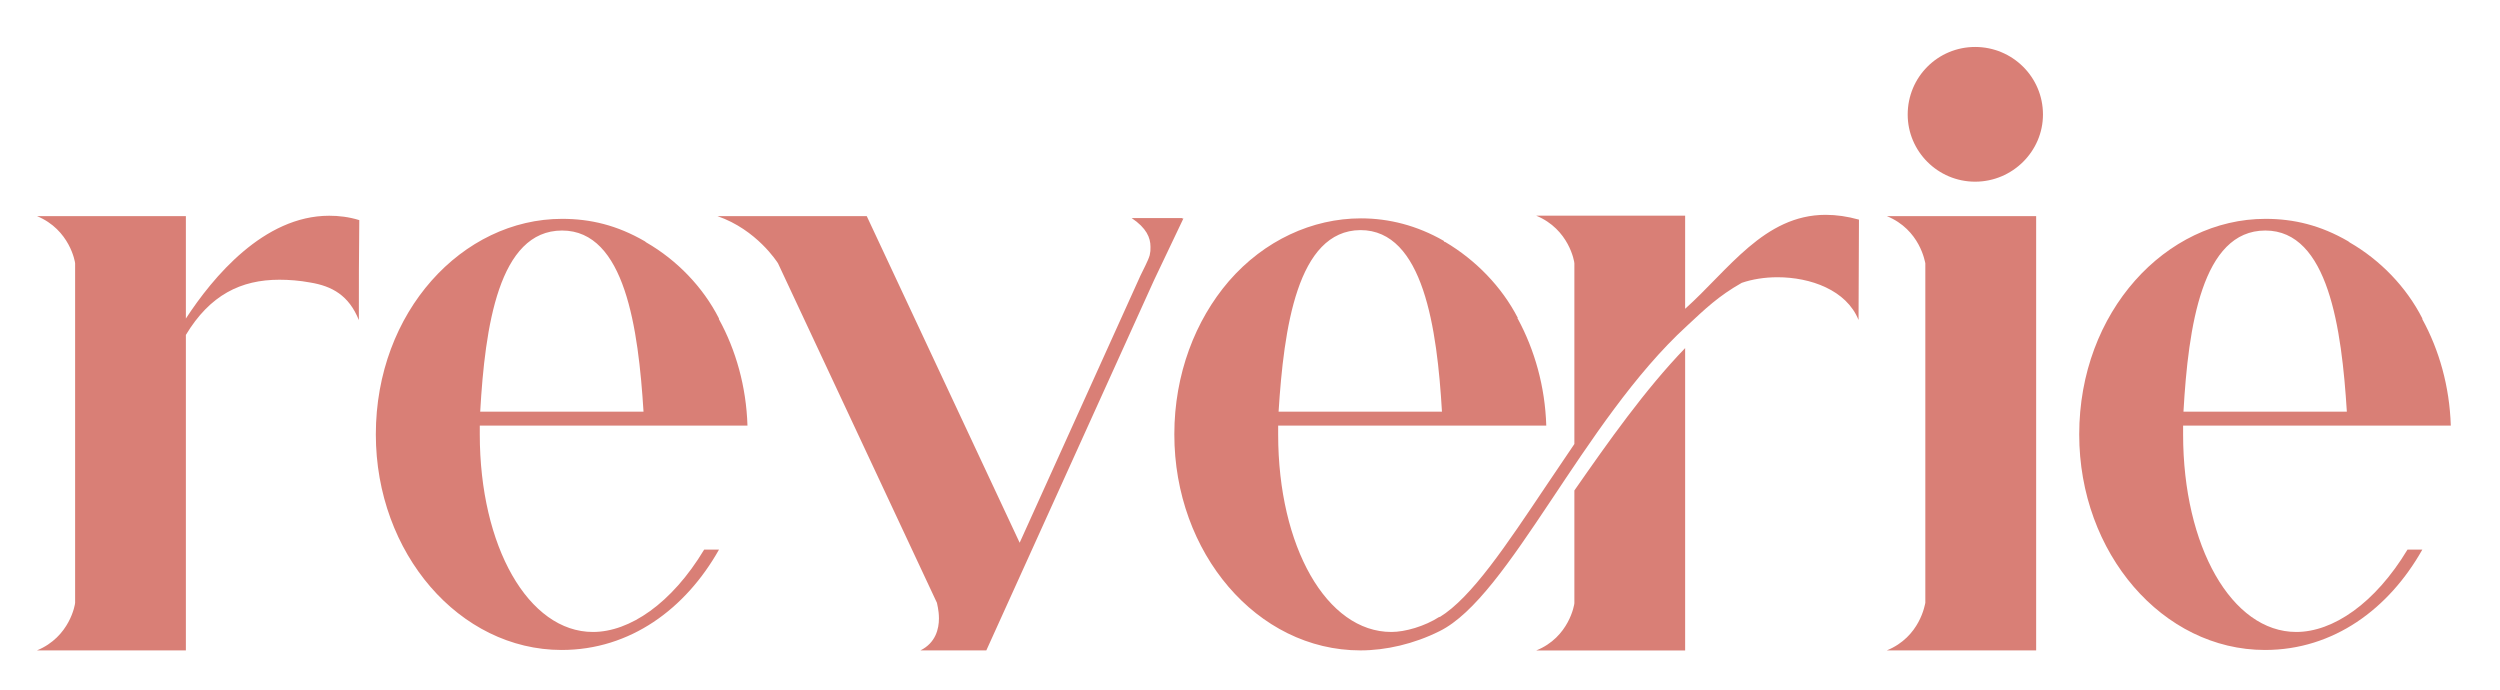 <svg xml:space="preserve" style="enable-background:new 0 0 411.02 113.39;" viewBox="0 0 411.02 113.39" y="0px" x="0px" xmlns:xlink="http://www.w3.org/1999/xlink" xmlns="http://www.w3.org/2000/svg" id="Ebene_1" version="1.1">
<path d="M385.84,67.68h-26.86c0.79-13.94,3.04-29.78,13.46-29.78C382.81,37.9,384.99,54.07,385.84,67.68 M372.38,106.86
	c11.28,0,20.39-6.77,25.87-16.5h-2.44c-5.35,8.88-12.27,13.54-18.28,13.54c-10.62,0-18.61-14.07-18.61-32.48v-1.45h44.01
	c-0.2-6.44-1.91-12.43-4.68-17.49v-0.13c-2.64-5.19-6.93-9.6-11.94-12.49l-0.26-0.2c-4.55-2.63-8.91-3.68-13.59-3.68
	c-16.36,0-30.62,15.25-30.62,35.44C341.83,90.95,355.56,106.86,372.38,106.86 M334.76,106.93v-71.4h-24.55
	c5.48,2.24,6.27,7.56,6.33,7.76v55.82c-0.07,0.26-0.86,5.59-6.33,7.82H334.76z M324.73,29.87c6.14,0,11.15-5,11.15-11.04
	c0-6.18-5.02-11.11-11.15-11.11s-11.09,4.93-11.09,11.11C313.64,24.88,318.59,29.87,324.73,29.87 M30.56,106.93V55.06
	c3.96-6.57,9.04-9.07,15.38-9.07c1.58,0,3.3,0.13,5.08,0.46c3.56,0.59,6.34,2.1,7.98,6.18c0-5.46,0-10.98,0.07-16.44
	c-1.71-0.53-3.36-0.72-4.95-0.72c-10.76,0-19.14,10.13-23.56,16.9V35.53H6.08c5.41,2.24,6.27,7.56,6.27,7.76v55.82
	c0,0.26-0.86,5.59-6.27,7.82H30.56z" fill="#d97f76"></path>
<path d="M277.05,106.93v-49.7c-6.6,6.84-12.67,15.45-18.21,23.41v18.54c0,0.2-0.86,5.59-6.27,7.76H277.05z M237.07,67.68h-26.86
	c0.86-13.61,3.04-29.78,13.46-29.85C234.03,37.83,236.27,54.07,237.07,67.68 M223.67,106.93c4.16,0,8.78-1.05,13-3.16
	c11.48-5.65,23.56-34.52,40.65-50.17c3.04-2.83,5.21-4.93,9.04-7.1c1.72-0.59,3.76-0.92,5.87-0.92c5.41,0,11.35,2.1,13.33,7.03
	l0.07-16.5c-1.91-0.53-3.7-0.79-5.48-0.79c-10.1,0-15.97,9.07-23.1,15.45V35.46h-24.48c5.41,2.24,6.27,7.56,6.27,7.82V73
	l-4.62,6.84c-6.53,9.73-12.27,18.41-17.55,21.63v-0.07c-2.44,1.58-5.67,2.5-7.92,2.5c-10.62,0-18.61-14-18.61-32.48v-1.45h44.08
	c-0.2-6.44-1.91-12.43-4.68-17.56l-0.07-0.07l0.07-0.07c-2.64-5.13-6.93-9.53-11.94-12.49c-0.2,0-0.07,0-0.26-0.2
	c-4.36-2.5-8.97-3.68-13.59-3.68c-7.98,0-15.9,3.62-21.71,10.32c-5.54,6.44-8.97,15.32-8.97,25.18
	C193.05,90.89,206.65,106.93,223.67,106.93 M162.16,106.93l27.58-60.88l4.82-10.13h-0.2v-0.07h-8.31c2.44,1.64,3.1,3.22,3.1,4.73
	c0,0.59,0,0.79-0.13,1.38c-0.26,0.92-1.06,2.37-1.52,3.35l-19.86,43.92L142.5,35.53h-24.55c6.47,2.24,9.83,7.56,9.96,7.76
	l26.13,55.82c0,0.13,0.33,1.18,0.33,2.56c0,1.71-0.53,4.01-3.04,5.26H162.16z M105.8,67.68H78.95
	c0.79-13.94,3.03-29.78,13.46-29.78C102.77,37.9,104.95,54.07,105.8,67.68 M92.34,106.86c11.28,0,20.39-6.77,25.87-16.5h-2.44
	c-5.34,8.88-12.27,13.54-18.28,13.54c-10.62,0-18.61-14.07-18.61-32.48v-1.45h44.01c-0.2-6.44-1.91-12.43-4.69-17.49v-0.13
	c-2.64-5.19-6.93-9.6-11.94-12.49l-0.26-0.2c-4.55-2.63-8.91-3.68-13.59-3.68c-16.37,0-30.62,15.25-30.62,35.44
	C61.79,90.95,75.52,106.86,92.34,106.86" fill="#d97f76"></path>
</svg>
